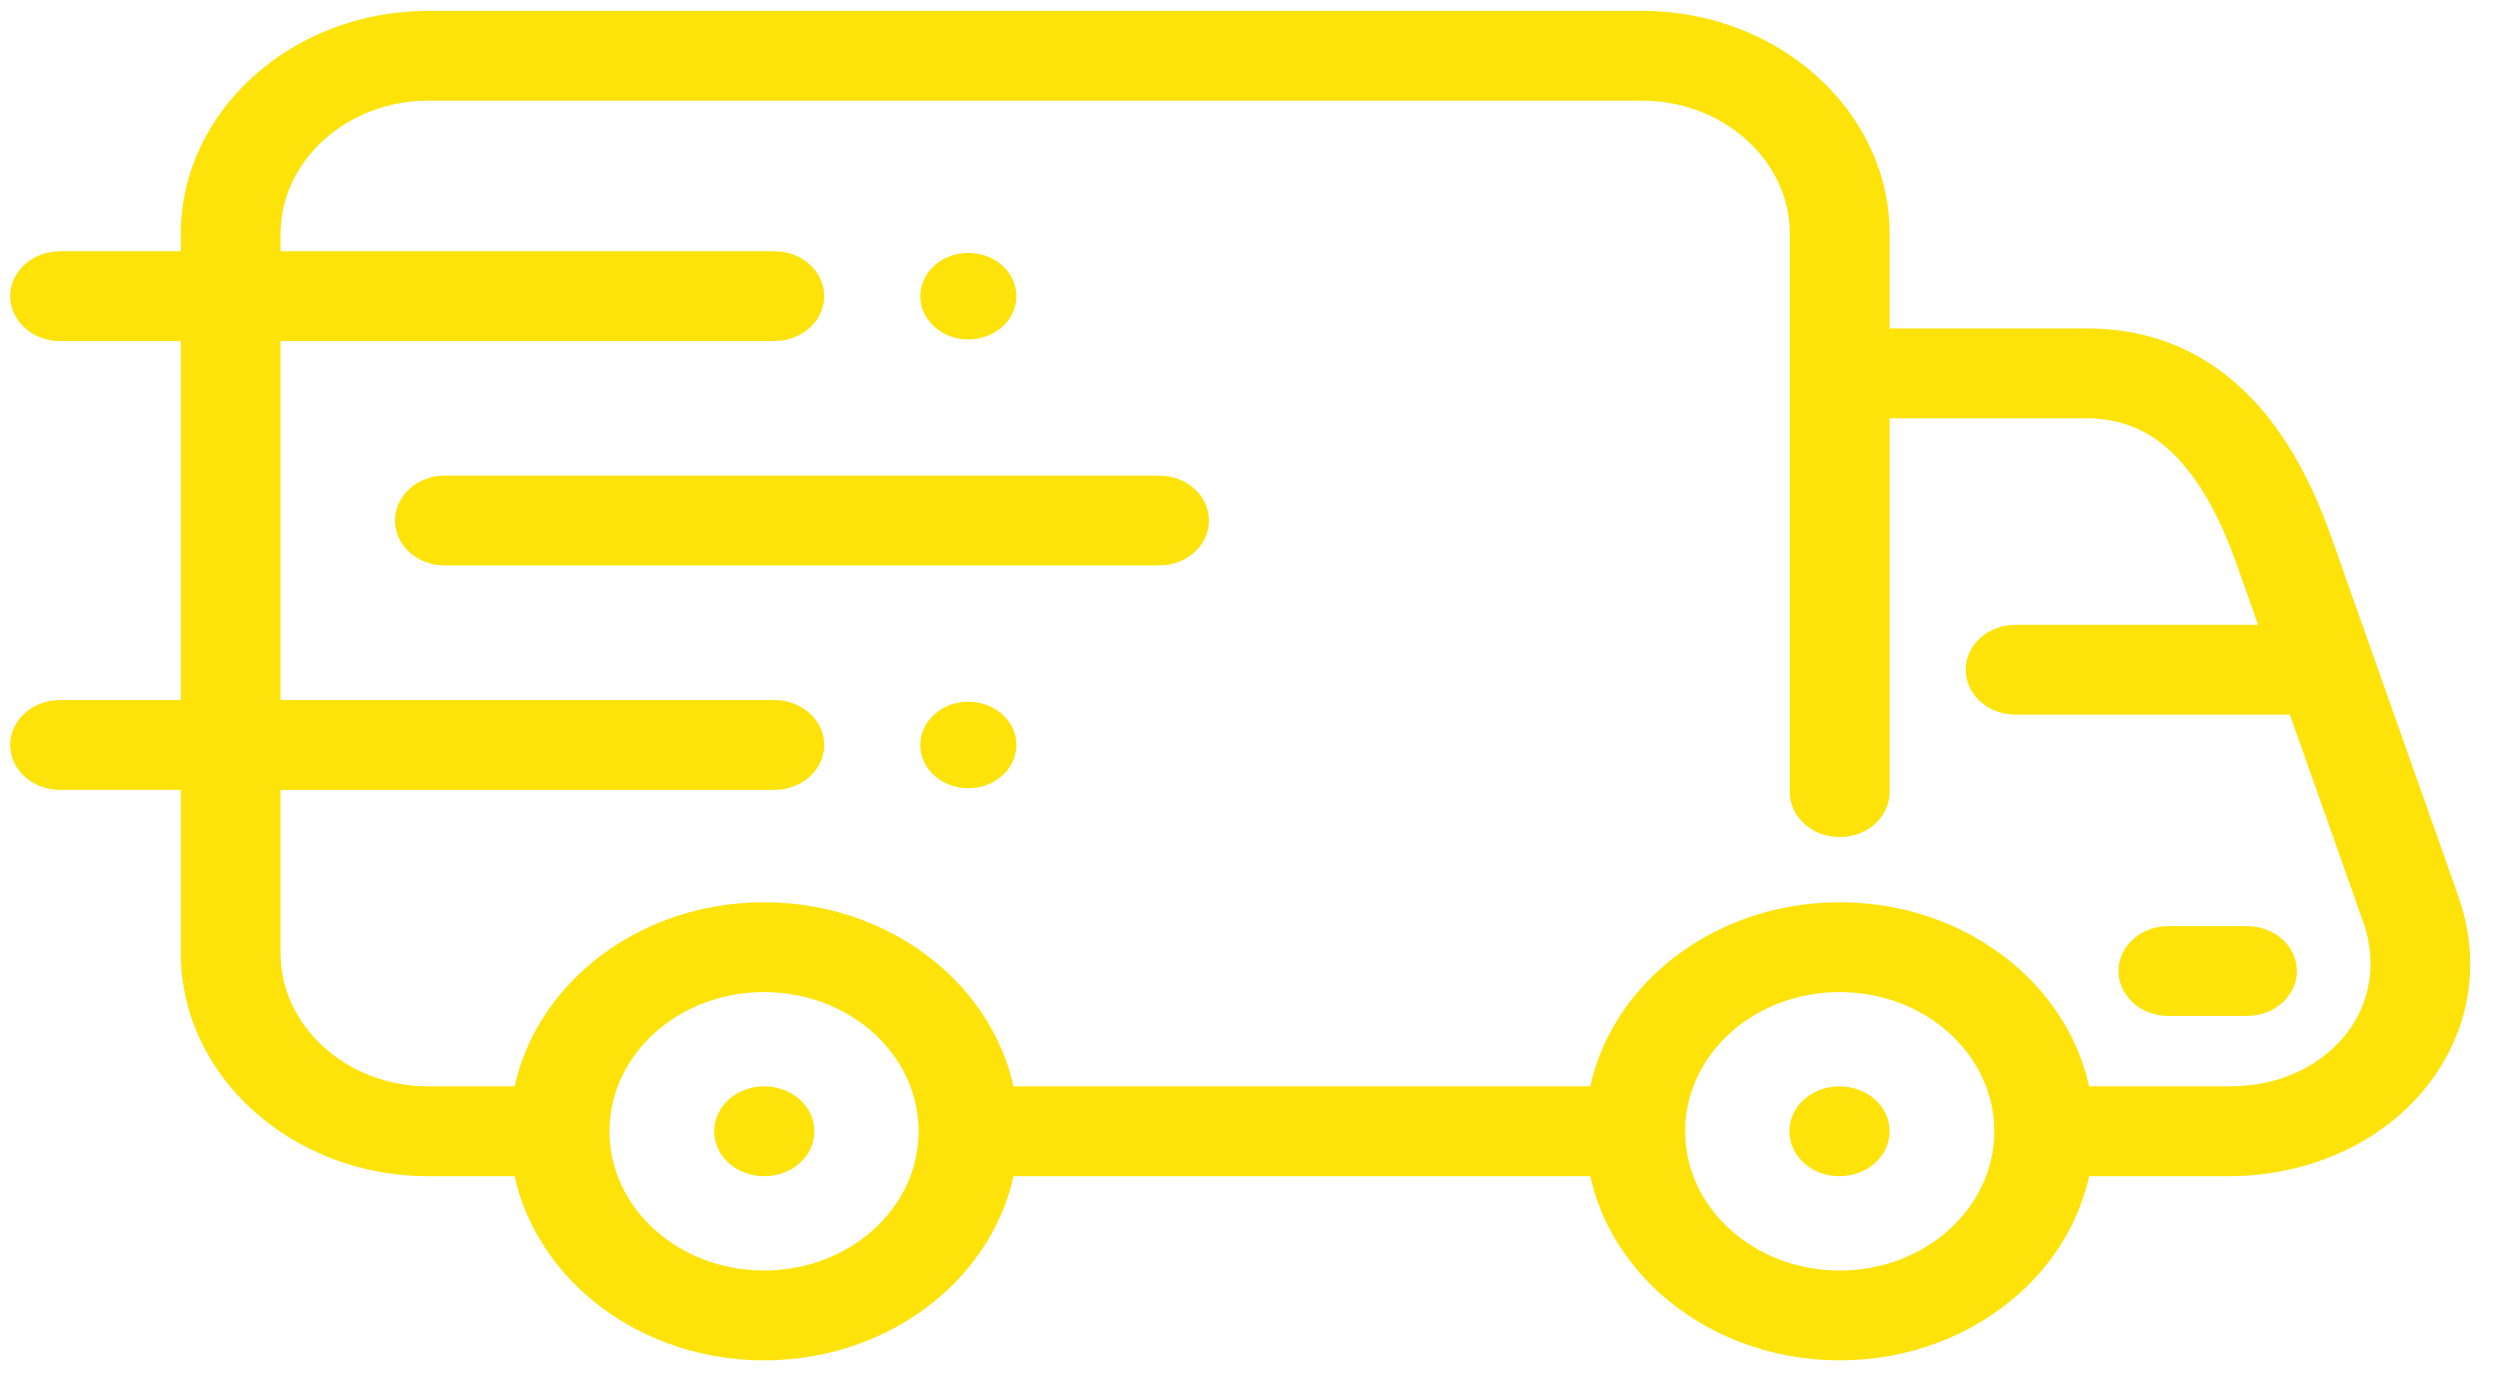 <svg width="58" height="32" viewBox="0 0 58 32" fill="none" xmlns="http://www.w3.org/2000/svg">
	<path fill-rule="evenodd" clip-rule="evenodd" d="M42.681 20.932C44.311 20.932 45.786 21.527 46.854 22.488C47.662 23.216 48.237 24.154 48.468 25.203H51.711C52.105 25.203 52.468 25.153 52.793 25.06C53.451 24.871 54.004 24.508 54.393 24.036C54.776 23.57 54.996 22.991 54.996 22.363C54.996 22.043 54.943 21.718 54.829 21.397L53.125 16.579H46.761C46.123 16.579 45.604 16.112 45.604 15.537C45.604 14.961 46.123 14.495 46.761 14.495H52.387L51.895 13.103C51.556 12.143 51.108 11.237 50.488 10.595C49.965 10.053 49.292 9.704 48.41 9.704H43.839V18.378C43.839 18.954 43.321 19.421 42.682 19.421C42.042 19.421 41.524 18.954 41.524 18.378V5.422C41.524 4.574 41.139 3.803 40.517 3.243C39.896 2.684 39.039 2.336 38.098 2.336H9.935C8.994 2.336 8.138 2.684 7.516 3.243C6.895 3.803 6.509 4.574 6.509 5.422V5.829H17.965C18.603 5.829 19.122 6.295 19.122 6.871C19.122 7.446 18.603 7.913 17.965 7.913H6.509V16.241H17.964C18.603 16.241 19.122 16.708 19.122 17.283C19.122 17.859 18.603 18.326 17.964 18.326H6.509V22.118C6.509 22.965 6.894 23.737 7.516 24.296C8.138 24.856 8.994 25.203 9.935 25.203H11.939C12.171 24.154 12.745 23.216 13.554 22.488C14.621 21.527 16.097 20.932 17.726 20.932C19.355 20.932 20.83 21.527 21.898 22.488C22.706 23.216 23.281 24.154 23.513 25.203H36.894C37.126 24.154 37.701 23.216 38.509 22.488C39.577 21.527 41.052 20.932 42.681 20.932ZM22.466 16.279C23.081 16.279 23.581 16.729 23.581 17.283C23.581 17.838 23.081 18.287 22.466 18.287C21.85 18.287 21.351 17.838 21.351 17.283C21.351 16.729 21.85 16.279 22.466 16.279ZM22.466 5.867C23.081 5.867 23.581 6.316 23.581 6.871C23.581 7.425 23.081 7.875 22.466 7.875C21.85 7.875 21.351 7.425 21.351 6.871C21.351 6.316 21.85 5.867 22.466 5.867ZM1.393 7.913C0.754 7.913 0.236 7.446 0.236 6.871C0.236 6.295 0.754 5.829 1.393 5.829H4.195V5.421C4.195 3.999 4.84 2.706 5.88 1.77C6.92 0.833 8.355 0.252 9.935 0.252H38.098C39.678 0.252 41.113 0.833 42.153 1.77C43.193 2.706 43.839 3.999 43.839 5.421V7.62H48.41C50.049 7.62 51.285 8.253 52.232 9.235C53.082 10.116 53.667 11.274 54.092 12.476C55.07 15.241 56.048 18.005 57.026 20.77C57.219 21.317 57.31 21.852 57.31 22.363C57.31 23.445 56.921 24.452 56.246 25.273C55.576 26.087 54.623 26.713 53.489 27.038C52.924 27.2 52.327 27.288 51.711 27.288H48.468C48.237 28.337 47.662 29.275 46.854 30.003C45.786 30.965 44.311 31.56 42.681 31.56C41.052 31.56 39.577 30.965 38.509 30.003C37.701 29.275 37.126 28.337 36.894 27.288H23.513C23.281 28.337 22.706 29.275 21.898 30.003C20.83 30.965 19.355 31.56 17.726 31.56C16.097 31.56 14.622 30.965 13.554 30.003C12.745 29.275 12.171 28.337 11.939 27.288H9.935C8.355 27.288 6.92 26.706 5.88 25.77C4.84 24.833 4.195 23.541 4.195 22.118V18.325H1.393C0.754 18.325 0.236 17.859 0.236 17.283C0.236 16.708 0.754 16.241 1.393 16.241H4.195V7.913H1.393ZM10.319 13.119C9.681 13.119 9.163 12.652 9.163 12.077C9.163 11.501 9.68 11.034 10.319 11.034H26.891C27.53 11.034 28.048 11.501 28.048 12.077C28.048 12.652 27.53 13.119 26.891 13.119H10.319ZM50.306 23.57C49.667 23.57 49.149 23.104 49.149 22.528C49.149 21.952 49.667 21.486 50.306 21.486H52.131C52.77 21.486 53.288 21.952 53.288 22.528C53.288 23.104 52.77 23.57 52.131 23.57H50.306ZM42.671 27.288C42.032 27.288 41.514 26.821 41.514 26.245C41.514 25.67 42.032 25.203 42.671 25.203C43.316 25.203 43.839 25.662 43.839 26.245C43.839 26.829 43.316 27.288 42.671 27.288ZM17.726 27.288C17.087 27.288 16.569 26.821 16.569 26.245C16.569 25.67 17.087 25.203 17.726 25.203C18.371 25.203 18.893 25.662 18.893 26.245C18.893 26.829 18.371 27.288 17.726 27.288ZM20.262 23.962C20.911 24.546 21.312 25.354 21.312 26.246C21.312 27.138 20.911 27.945 20.262 28.53C19.613 29.114 18.716 29.476 17.726 29.476C16.735 29.476 15.839 29.114 15.19 28.53C14.541 27.945 14.14 27.138 14.14 26.246C14.14 25.354 14.541 24.546 15.19 23.962C15.839 23.378 16.735 23.016 17.726 23.016C18.716 23.016 19.613 23.378 20.262 23.962ZM45.217 23.962C45.866 24.546 46.268 25.354 46.268 26.246C46.268 27.138 45.866 27.945 45.217 28.53C44.569 29.114 43.672 29.476 42.681 29.476C41.691 29.476 40.794 29.114 40.145 28.53C39.496 27.945 39.095 27.138 39.095 26.246C39.095 25.354 39.496 24.546 40.145 23.962C40.794 23.378 41.691 23.016 42.681 23.016C43.672 23.016 44.569 23.378 45.217 23.962Z" fill="#FDE309"></path>
</svg>